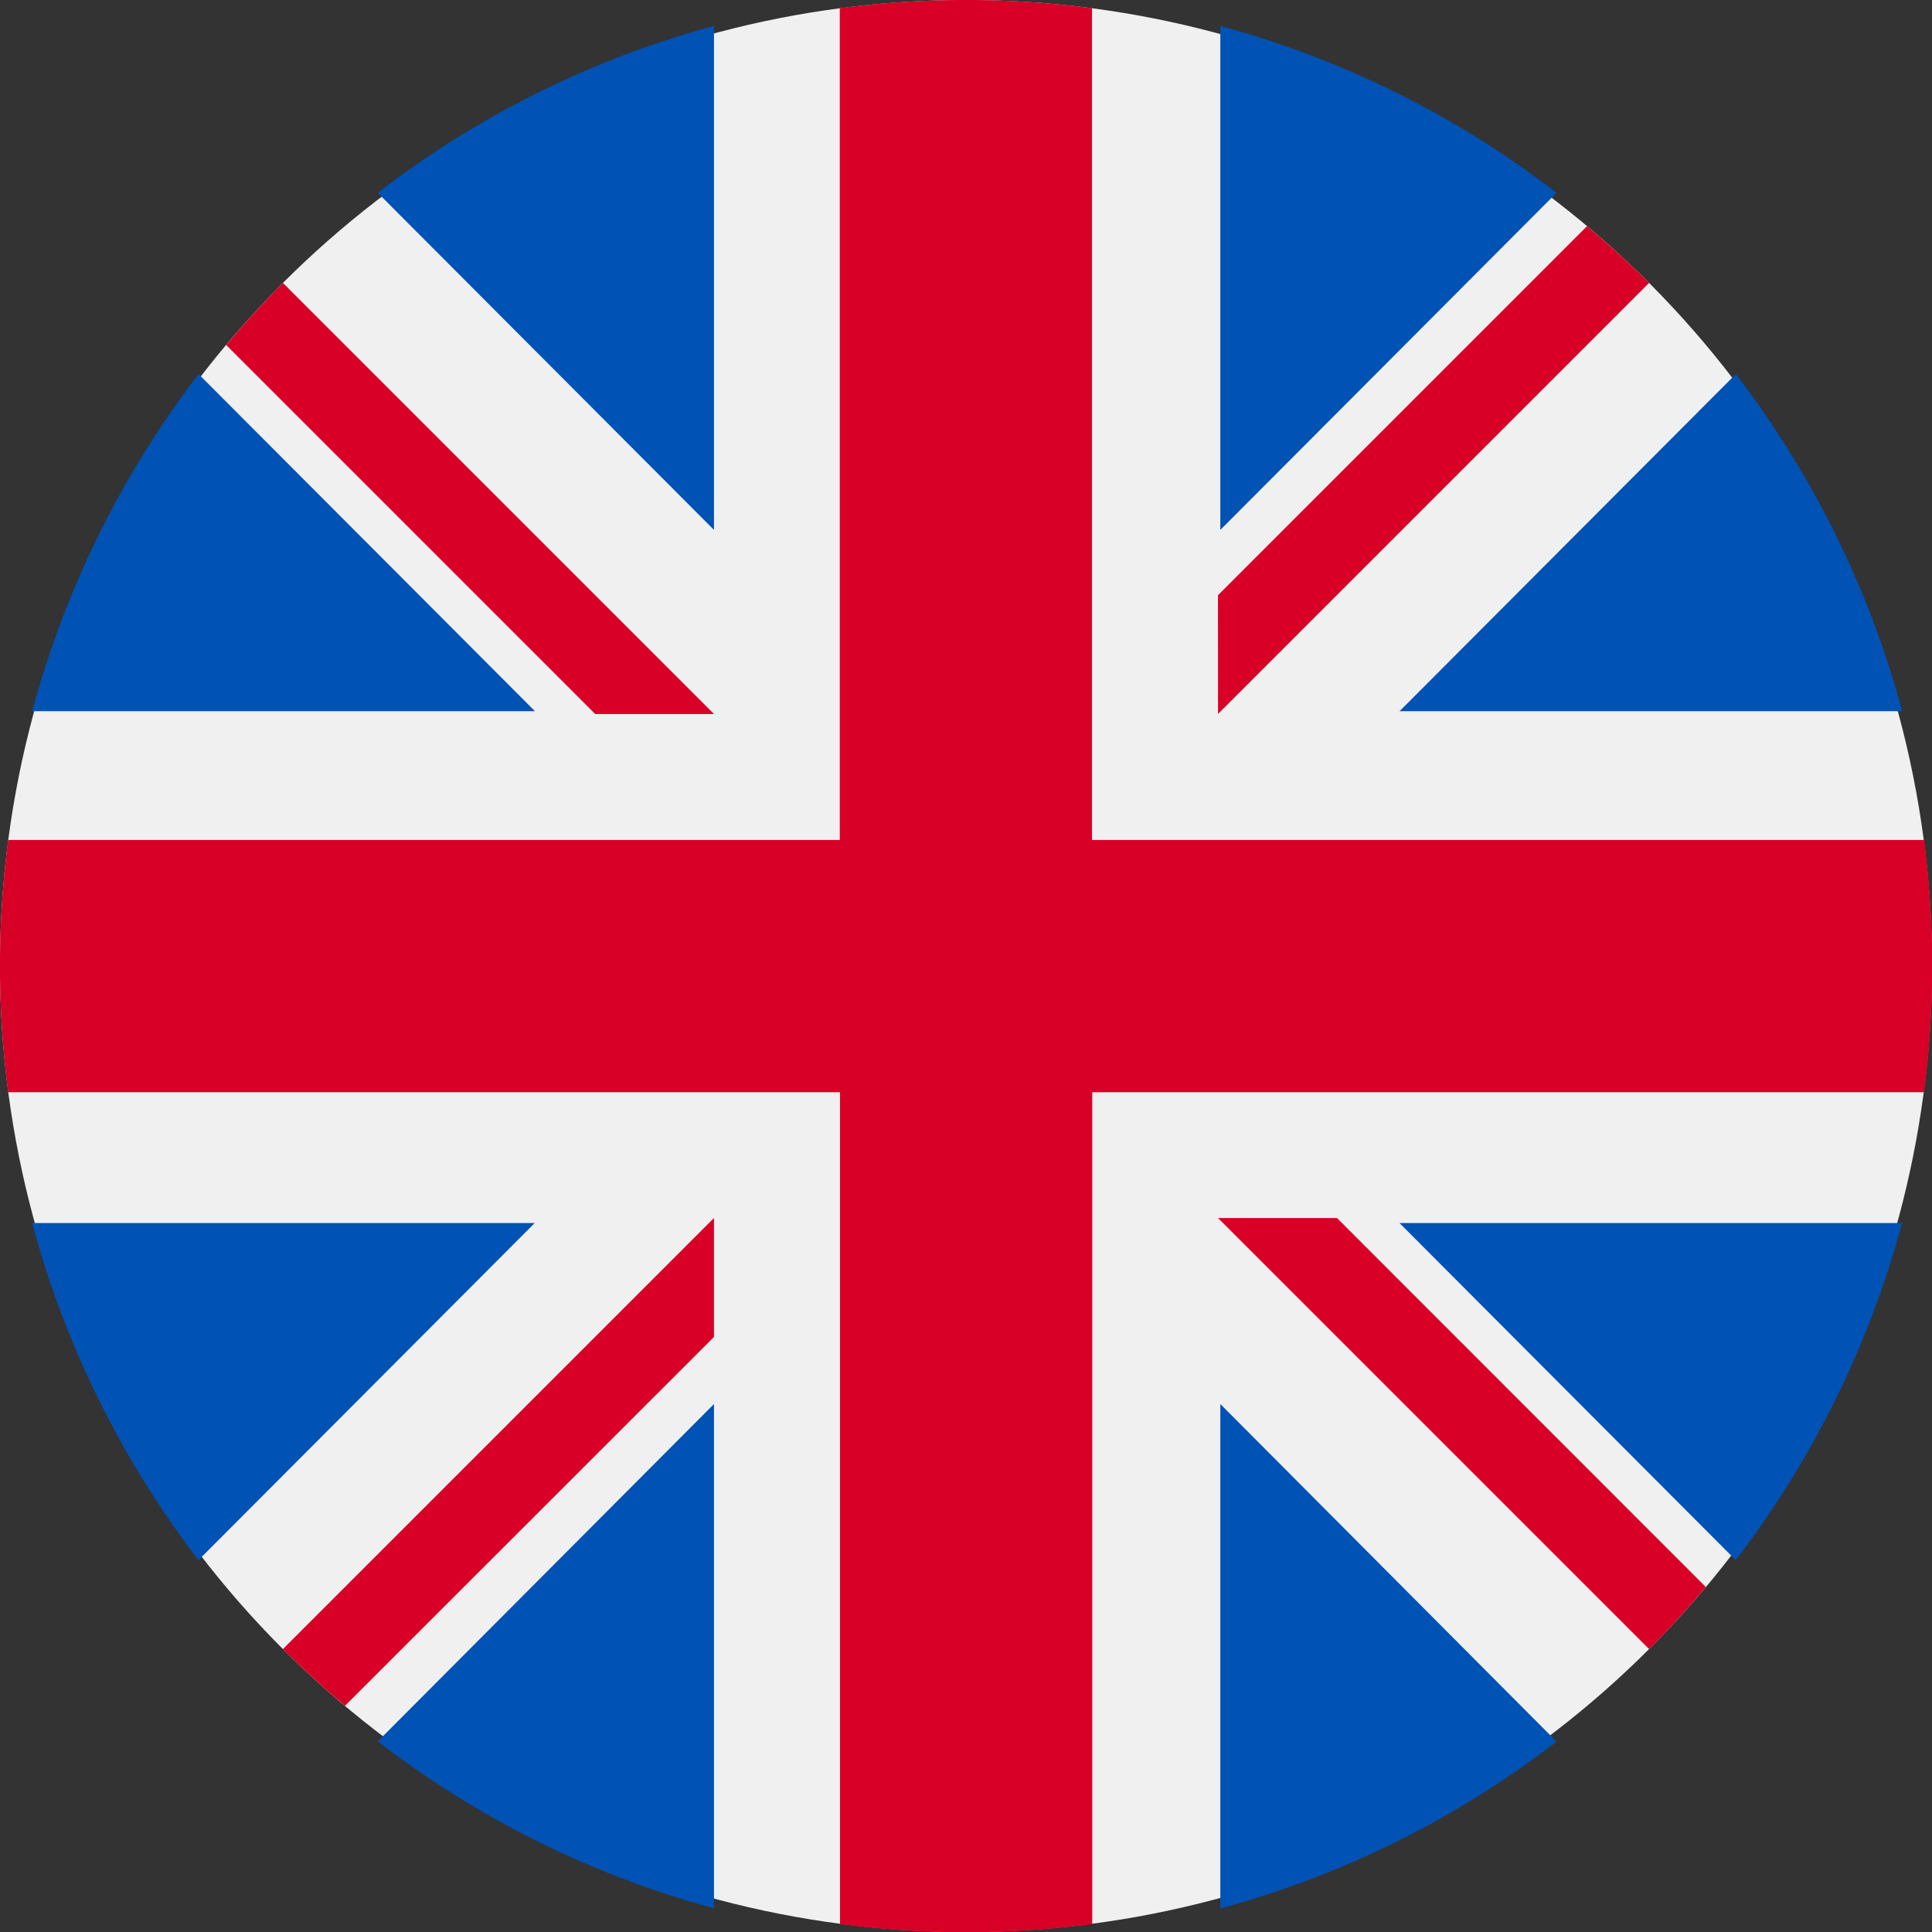 <svg xmlns="http://www.w3.org/2000/svg" width="36" height="36" viewBox="0 0 36 36">
  <rect x="0" y="0" width="36" height="36" fill="#333333" stroke="none"/>
  <g id="united-kingdom_1_" data-name="united-kingdom (1)" transform="translate(0 -0.045)">
    <circle id="Ellipse_44" data-name="Ellipse 44" cx="18" cy="18" r="18" transform="translate(0 0.045)" fill="#f0f0f0"/>
    <g id="Group_988" data-name="Group 988" transform="translate(0.599 0.528)">
      <path id="Path_292" data-name="Path 292" d="M11.921,100.142a18,18,0,0,0-3.1,6.281h9.367Z" transform="translate(-8.819 -93.654)" fill="#0052b4"/>
      <path id="Path_293" data-name="Path 293" d="M379.372,106.424a18,18,0,0,0-3.1-6.281l-6.265,6.281Z" transform="translate(-344.527 -93.655)" fill="#0052b4"/>
      <path id="Path_294" data-name="Path 294" d="M8.819,322.784a18.006,18.006,0,0,0,3.1,6.281l6.265-6.281Z" transform="translate(-8.819 -300.478)" fill="#0052b4"/>
      <path id="Path_295" data-name="Path 295" d="M329.047,11.929a17.922,17.922,0,0,0-6.265-3.11V18.21Z" transform="translate(-300.642 -8.819)" fill="#0052b4"/>
      <path id="Path_296" data-name="Path 296" d="M100.142,376.286a17.922,17.922,0,0,0,6.265,3.11V370Z" transform="translate(-93.702 -344.321)" fill="#0052b4"/>
      <path id="Path_297" data-name="Path 297" d="M106.407,8.819a17.924,17.924,0,0,0-6.265,3.11l6.265,6.281Z" transform="translate(-93.702 -8.819)" fill="#0052b4"/>
      <path id="Path_298" data-name="Path 298" d="M322.783,379.4a17.924,17.924,0,0,0,6.265-3.11L322.783,370Z" transform="translate(-300.643 -344.321)" fill="#0052b4"/>
      <path id="Path_299" data-name="Path 299" d="M370.005,322.784l6.265,6.281a18,18,0,0,0,3.1-6.281Z" transform="translate(-344.527 -300.478)" fill="#0052b4"/>
    </g>
    <g id="Group_989" data-name="Group 989" transform="translate(0 0.045)">
      <path id="Path_300" data-name="Path 300" d="M35.848,15.652h-15.5V.152a18.165,18.165,0,0,0-4.7,0v15.5H.152a18.165,18.165,0,0,0,0,4.7h15.5v15.5a18.165,18.165,0,0,0,4.7,0v-15.5h15.5a18.165,18.165,0,0,0,0-4.7Z" fill="#d80027"/>
      <path id="Path_301" data-name="Path 301" d="M322.783,322.783h0l8.032,8.032q.554-.554,1.058-1.156L325,322.783Z" transform="translate(-300.087 -300.087)" fill="#d80027"/>
      <path id="Path_302" data-name="Path 302" d="M83.012,322.784h0l-8.032,8.032q.554.554,1.156,1.058L83.012,325Z" transform="translate(-69.708 -300.088)" fill="#d80027"/>
      <path id="Path_303" data-name="Path 303" d="M69.023,83.012h0L60.991,74.98q-.554.554-1.058,1.156l6.877,6.877h2.214Z" transform="translate(-55.719 -69.708)" fill="#d80027"/>
      <path id="Path_304" data-name="Path 304" d="M322.783,69.024h0l8.032-8.032q-.554-.554-1.156-1.058l-6.877,6.877Z" transform="translate(-300.087 -55.72)" fill="#d80027"/>
    </g>
  </g>
</svg>
